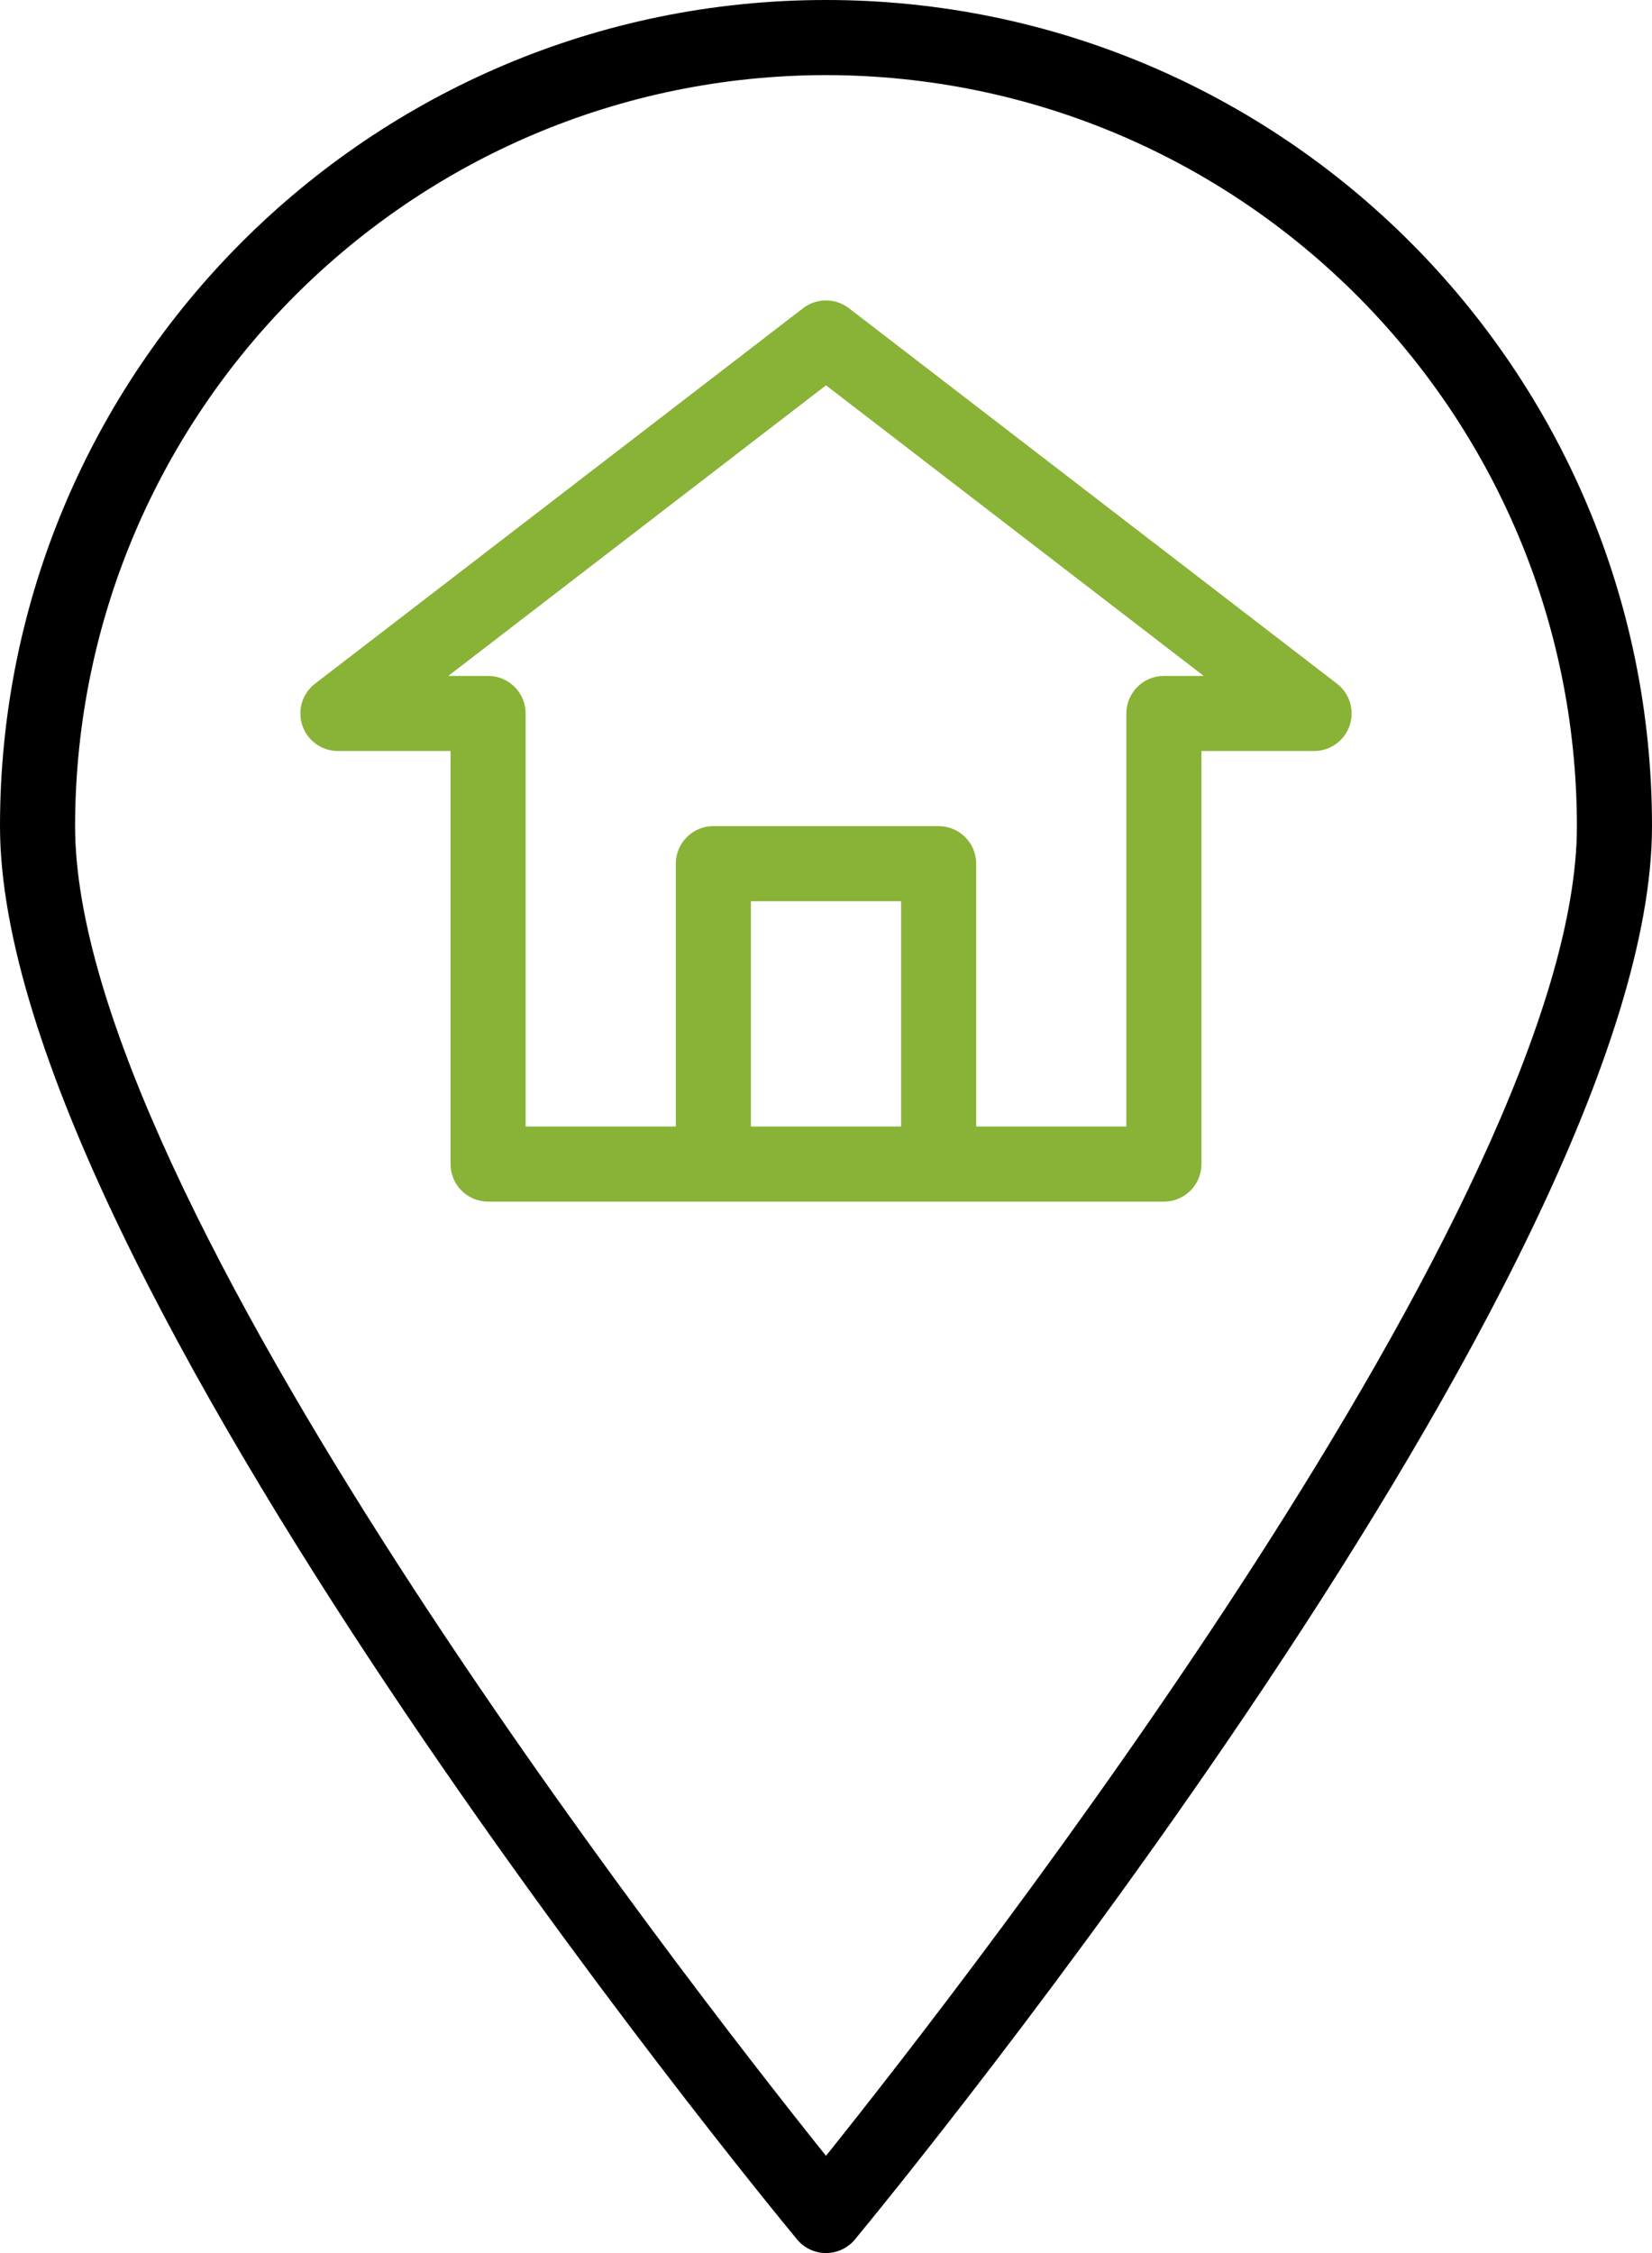 <?xml version="1.0" encoding="UTF-8"?>
<svg width="33px" height="45px" viewBox="0 0 33 45" version="1.1" xmlns="http://www.w3.org/2000/svg" xmlns:xlink="http://www.w3.org/1999/xlink">
    <title>007-ubicacion</title>
    <g id="Styleguide" stroke="none" stroke-width="1" fill="none" fill-rule="evenodd">
        <g id="Ohi_Vita_Styleguide_Elements_2" transform="translate(-913, -3723)" fill-rule="nonzero">
            <g id="Group-14" transform="translate(835, 3723)">
                <g id="007-ubicacion" transform="translate(94.5, 22.5) scale(-1, 1) translate(-94.5, -22.5) translate(78, 0)">
                    <path d="M16.5,0 C7.387,0 0,7.387 0,16.5 C0,25.366 15.271,43.942 15.922,44.728 C16.064,44.9 16.276,45 16.5,45 C16.724,45 16.936,44.9 17.078,44.728 C17.729,43.942 33,25.366 33,16.5 C33,7.387 25.613,0 16.5,0 Z M16.5,43.058 C13.678,39.535 1.5,23.904 1.5,16.5 C1.509,8.22 8.22,1.509 16.5,1.5 C24.78,1.509 31.491,8.22 31.5,16.5 C31.5,23.902 19.322,39.535 16.5,43.058 Z" id="Shape" fill="#000000"></path>
                    <path d="M26.708,13.656 L16.958,6.156 C16.688,5.948 16.312,5.948 16.042,6.156 L6.292,13.656 C5.964,13.909 5.903,14.38 6.156,14.708 C6.298,14.892 6.517,15 6.75,15 L9,15 L9,23.25 C9,23.664 9.336,24 9.75,24 L23.25,24 C23.664,24 24,23.664 24,23.25 L24,15 L26.25,15 C26.665,15 27,14.664 27,14.249 C27,14.017 26.892,13.798 26.708,13.656 Z M18,22.5 L15,22.5 L15,18 L18,18 L18,22.5 Z M23.25,13.5 C22.836,13.5 22.5,13.836 22.5,14.25 L22.5,22.5 L19.5,22.5 L19.5,17.25 C19.5,16.836 19.164,16.5 18.75,16.5 L14.25,16.5 C13.836,16.5 13.5,16.836 13.5,17.25 L13.5,22.5 L10.5,22.5 L10.5,14.25 C10.5,13.836 10.164,13.5 9.75,13.5 L8.955,13.5 L16.5,7.696 L24.045,13.5 L23.25,13.5 Z" id="Shape" fill="#88B337"></path>
                </g>
            </g>
        </g>
    </g>
</svg>